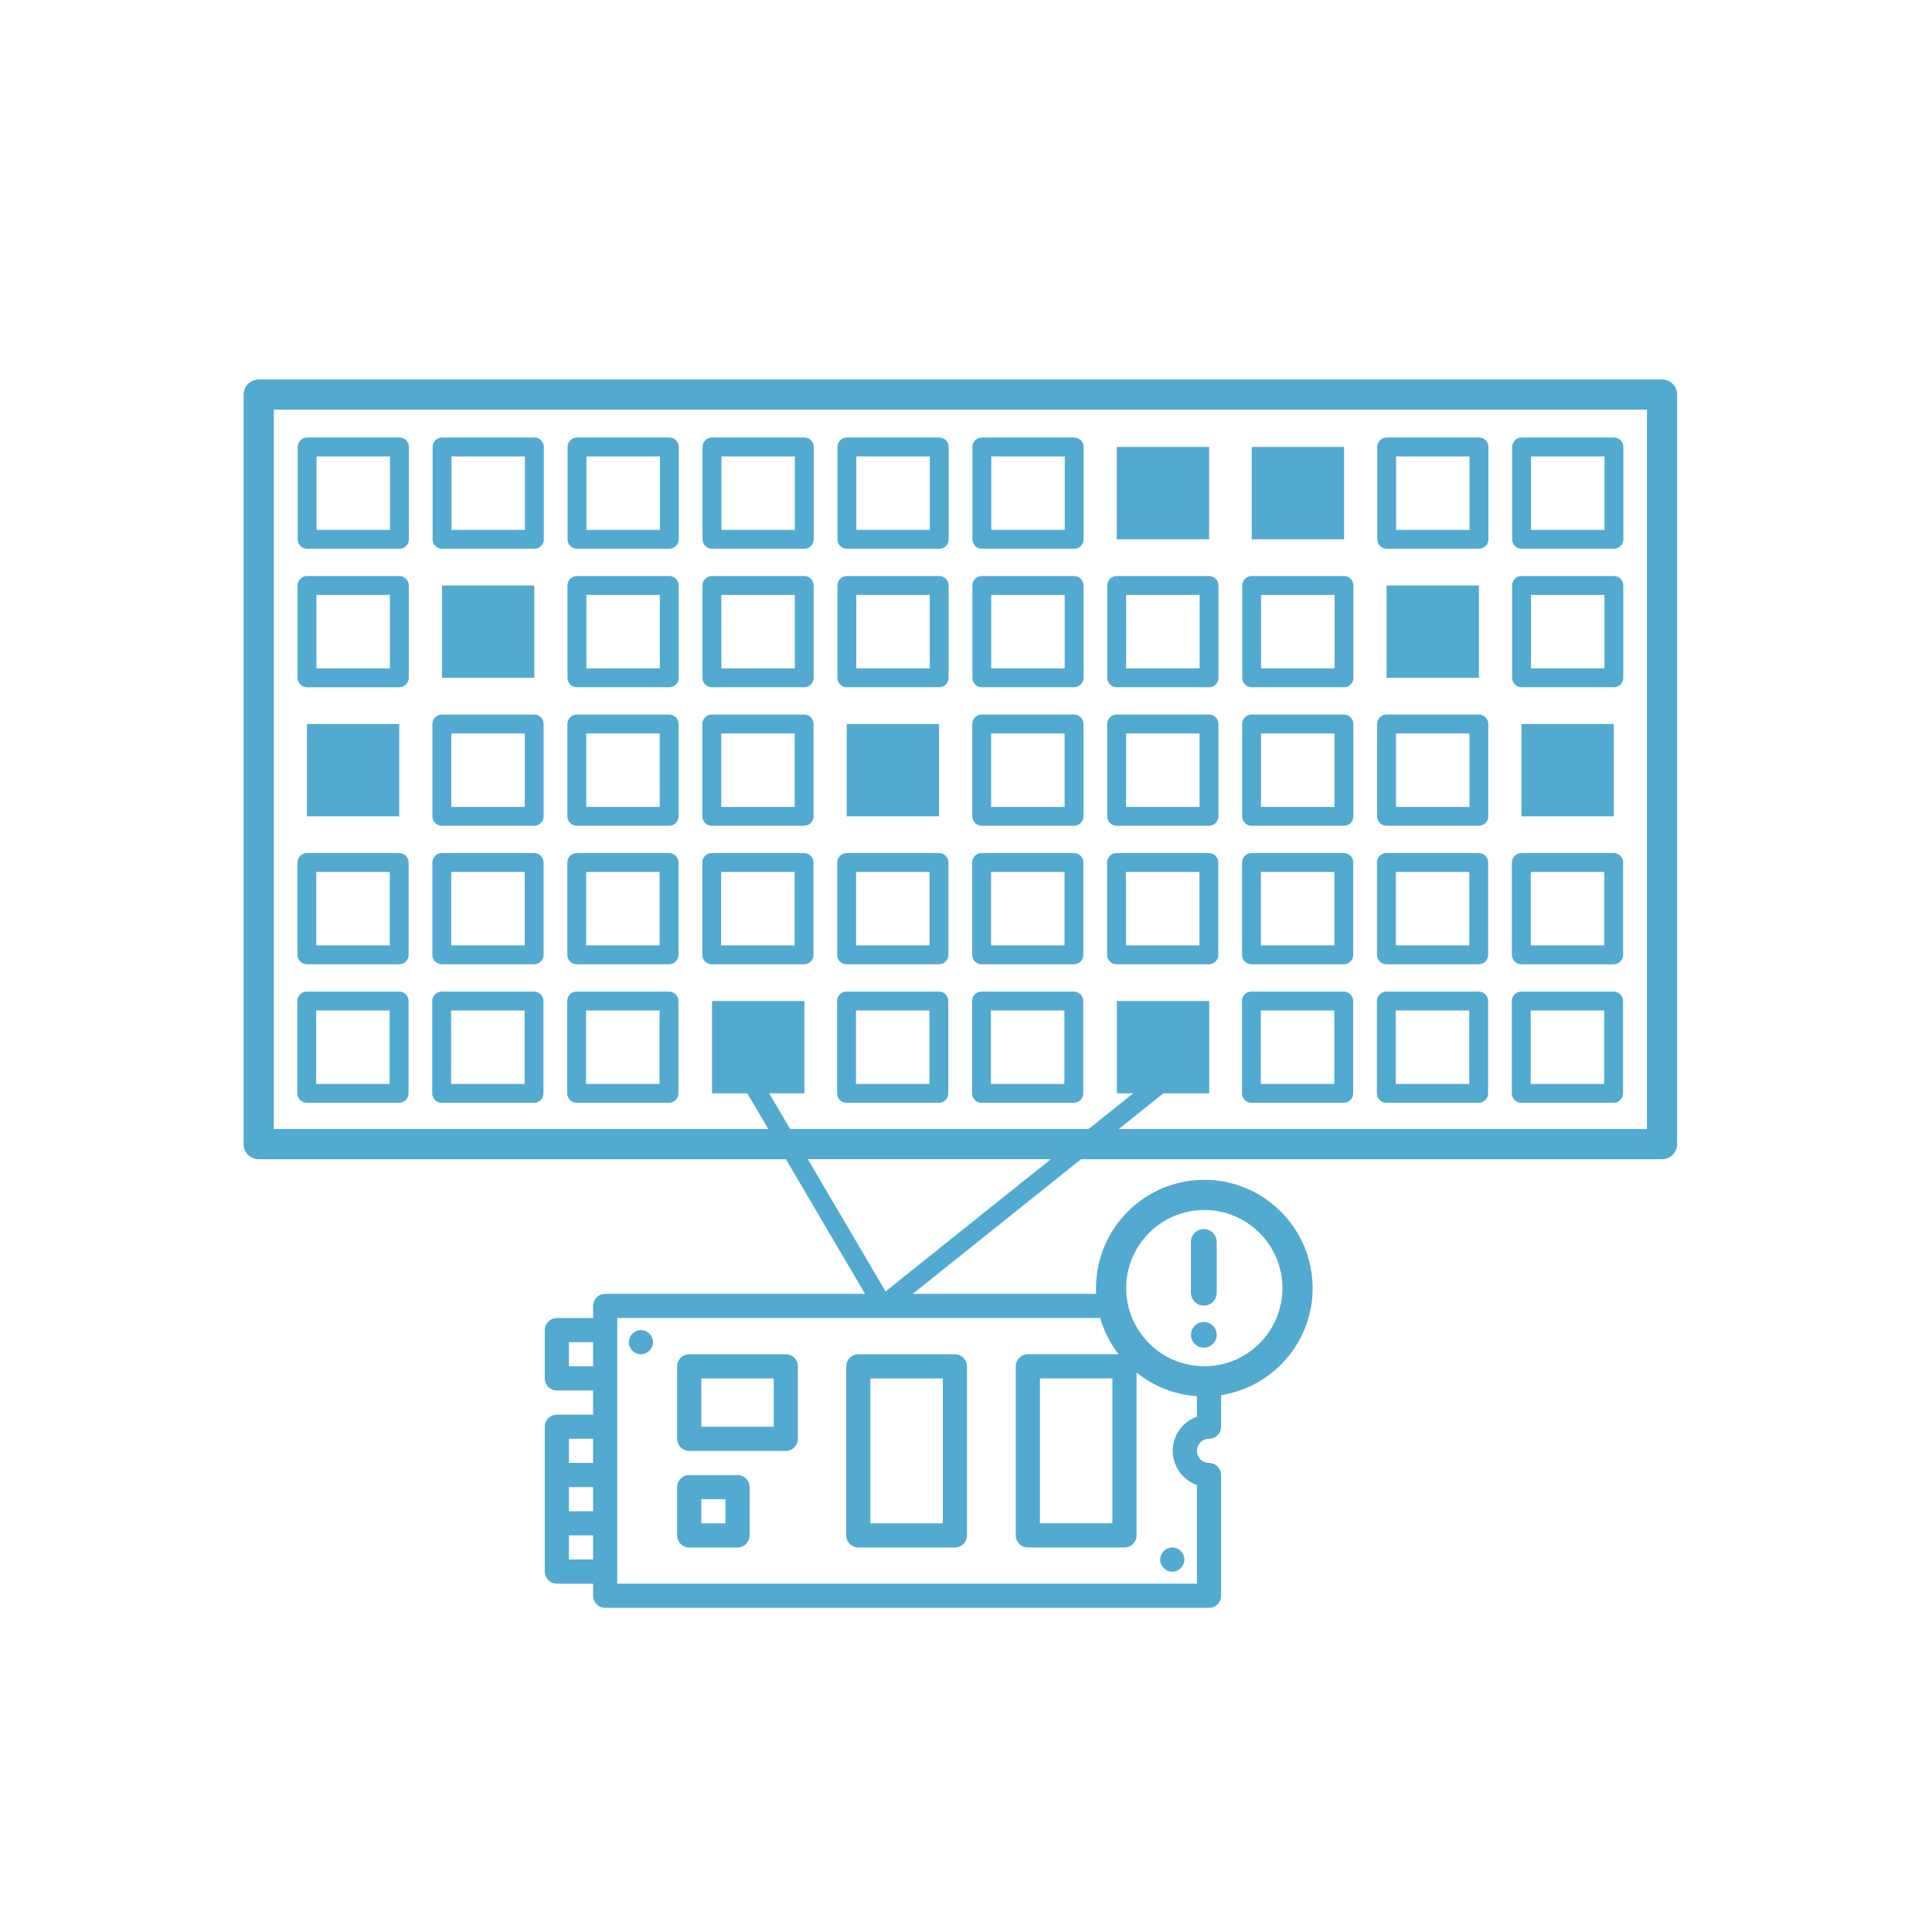 <?xml version="1.0" encoding="UTF-8"?><svg id="Layer_1" xmlns="http://www.w3.org/2000/svg" viewBox="0 0 512 512"><path d="m440.45,100.56H68.56c-2.21,0-4,1.79-4,4v198.65c0,2.21,1.79,4,4,4h139.72l20.97,35.68h-68.87c-1.77,0-3.2,1.43-3.2,3.2v3.2h-9.61c-1.76,0-3.2,1.43-3.2,3.2v12.8c0,1.77,1.44,3.2,3.2,3.2h9.61v6.41h-9.61c-1.76,0-3.2,1.43-3.2,3.2v38.4c0,1.77,1.44,3.2,3.2,3.2h9.61v3.2c0,1.77,1.43,3.2,3.2,3.2h160.02c1.77,0,3.2-1.43,3.2-3.2v-32c0-1.77-1.43-3.2-3.2-3.2s-3.2-1.44-3.2-3.2,1.43-3.2,3.2-3.2,3.2-1.44,3.2-3.2v-8.37c13.73-2.14,24.26-14.04,24.26-28.35,0-15.83-12.88-28.71-28.71-28.71s-28.7,12.88-28.7,28.71c0,.51.01,1.01.04,1.51h-48.61l44.6-35.68h153.98c2.21,0,4-1.79,4-4V104.56c0-2.21-1.79-4-4-4ZM157.18,413.29h-6.41v-6.4h6.41v6.4Zm0-12.8h-6.41v-6.4h6.41v6.4Zm0-12.8h-6.41v-6.4h6.41v6.4Zm0-25.61h-6.41v-6.4h6.41v6.4Zm161.97-41.42c11.42,0,20.71,9.29,20.71,20.71,0,9.88-6.97,18.18-16.26,20.22-1.43.31-2.92.48-4.45.48-.66,0-1.31-.03-1.95-.1-7.77-.72-14.3-5.76-17.18-12.69-.83-2-1.35-4.15-1.51-6.4-.04-.5-.06-1-.06-1.51,0-11.42,9.29-20.71,20.7-20.71Zm-27.58,28.62c1,3.53,2.67,6.77,4.87,9.6h-24.05c-1.76,0-3.2,1.44-3.2,3.2v44.81c0,1.77,1.44,3.2,3.2,3.2h25.61c1.77,0,3.2-1.43,3.2-3.2v-43.15c4.44,3.58,9.97,5.86,16,6.25v5.44c-5,1.76-7.63,7.24-5.87,12.24.97,2.75,3.12,4.91,5.87,5.87v26.15h-153.62v-70.41h127.99Zm3.23,16v38.41h-19.21v-38.41h19.21Zm-60.12-23.04l-20.59-35.04h64.39l-43.8,35.04Zm201.78-43.04h-139.98l11.83-9.46h12.15v-24.47h-24.47v24.47h4.32l-11.83,9.46h-79.09l-5.56-9.46h9.34v-24.47h-24.47v24.47h9.34l5.56,9.46H72.56V108.56h363.89v190.65ZM81.39,145.42h24.47c1.38,0,2.5-1.12,2.5-2.5v-24.47c0-1.38-1.12-2.5-2.5-2.5h-24.47c-1.38,0-2.5,1.12-2.5,2.5v24.47c0,1.38,1.12,2.5,2.5,2.5Zm2.5-24.47h19.47v19.47h-19.47v-19.47Zm33.26,24.47h24.47c1.38,0,2.5-1.12,2.5-2.5v-24.47c0-1.38-1.12-2.5-2.5-2.5h-24.47c-1.38,0-2.5,1.12-2.5,2.5v24.47c0,1.38,1.12,2.5,2.5,2.5Zm2.5-24.47h19.47v19.47h-19.47v-19.47Zm33.26,24.47h24.47c1.38,0,2.5-1.12,2.5-2.5v-24.47c0-1.38-1.12-2.5-2.5-2.5h-24.47c-1.38,0-2.5,1.12-2.5,2.5v24.47c0,1.38,1.12,2.5,2.5,2.5Zm2.5-24.47h19.47v19.47h-19.47v-19.47Zm33.27,24.47h24.47c1.38,0,2.5-1.12,2.5-2.5v-24.47c0-1.38-1.12-2.5-2.5-2.5h-24.47c-1.38,0-2.5,1.12-2.5,2.5v24.47c0,1.38,1.12,2.5,2.5,2.5Zm2.5-24.47h19.47v19.47h-19.47v-19.47Zm33.26,24.47h24.47c1.38,0,2.5-1.12,2.5-2.5v-24.47c0-1.38-1.12-2.5-2.5-2.5h-24.47c-1.38,0-2.5,1.12-2.5,2.5v24.47c0,1.38,1.12,2.5,2.5,2.5Zm2.5-24.47h19.47v19.47h-19.47v-19.47Zm33.26,24.47h24.47c1.38,0,2.5-1.12,2.5-2.5v-24.47c0-1.38-1.12-2.5-2.5-2.5h-24.47c-1.38,0-2.5,1.12-2.5,2.5v24.47c0,1.38,1.12,2.5,2.5,2.5Zm2.5-24.47h19.47v19.47h-19.47v-19.47Zm57.73,21.97h-24.47v-24.47h24.47v24.47Zm35.76,0h-24.47v-24.47h24.47v24.47Zm11.29,2.5h24.47c1.38,0,2.5-1.12,2.5-2.5v-24.47c0-1.38-1.12-2.5-2.5-2.5h-24.47c-1.38,0-2.5,1.12-2.5,2.5v24.47c0,1.38,1.12,2.5,2.5,2.5Zm2.5-24.47h19.47v19.47h-19.47v-19.47Zm33.26,24.47h24.47c1.38,0,2.5-1.12,2.5-2.5v-24.47c0-1.38-1.12-2.5-2.5-2.5h-24.47c-1.38,0-2.5,1.12-2.5,2.5v24.47c0,1.38,1.12,2.5,2.5,2.5Zm2.5-24.47h19.47v19.47h-19.47v-19.47Zm-324.38,61.18h24.47c1.38,0,2.5-1.12,2.5-2.5v-24.47c0-1.38-1.12-2.5-2.5-2.5h-24.47c-1.38,0-2.5,1.12-2.5,2.5v24.47c0,1.38,1.12,2.5,2.5,2.5Zm2.5-24.47h19.47v19.47h-19.47v-19.47Zm33.27-2.5h24.47v24.47h-24.47v-24.47Zm35.76,26.97h24.47c1.38,0,2.5-1.12,2.5-2.5v-24.47c0-1.38-1.12-2.5-2.5-2.5h-24.47c-1.38,0-2.5,1.12-2.5,2.5v24.47c0,1.38,1.12,2.5,2.5,2.5Zm2.5-24.47h19.47v19.47h-19.47v-19.47Zm33.27,24.47h24.47c1.38,0,2.5-1.12,2.5-2.5v-24.47c0-1.38-1.12-2.5-2.5-2.5h-24.47c-1.38,0-2.5,1.12-2.5,2.5v24.47c0,1.38,1.12,2.5,2.5,2.5Zm2.5-24.47h19.47v19.47h-19.47v-19.47Zm33.26,24.47h24.47c1.38,0,2.5-1.12,2.5-2.5v-24.47c0-1.38-1.12-2.5-2.5-2.5h-24.47c-1.38,0-2.5,1.12-2.5,2.5v24.47c0,1.38,1.12,2.5,2.5,2.5Zm2.5-24.47h19.47v19.47h-19.47v-19.47Zm33.26,24.47h24.47c1.38,0,2.5-1.12,2.5-2.5v-24.47c0-1.38-1.12-2.5-2.5-2.5h-24.47c-1.38,0-2.5,1.12-2.5,2.5v24.47c0,1.38,1.12,2.5,2.5,2.5Zm2.5-24.47h19.47v19.47h-19.47v-19.47Zm33.26,24.47h24.47c1.38,0,2.5-1.12,2.5-2.5v-24.47c0-1.38-1.12-2.5-2.5-2.5h-24.47c-1.38,0-2.5,1.12-2.5,2.5v24.47c0,1.38,1.12,2.5,2.5,2.5Zm2.5-24.47h19.47v19.47h-19.47v-19.47Zm33.26,24.47h24.47c1.38,0,2.5-1.12,2.5-2.5v-24.47c0-1.38-1.12-2.5-2.5-2.5h-24.47c-1.38,0-2.5,1.12-2.5,2.5v24.47c0,1.38,1.12,2.5,2.5,2.5Zm2.5-24.47h19.47v19.47h-19.47v-19.47Zm33.26-2.5h24.47v24.47h-24.47v-24.47Zm35.76,26.97h24.47c1.38,0,2.5-1.12,2.5-2.5v-24.47c0-1.38-1.12-2.5-2.5-2.5h-24.47c-1.38,0-2.5,1.12-2.5,2.5v24.47c0,1.38,1.12,2.5,2.5,2.5Zm2.5-24.47h19.47v19.47h-19.47v-19.47Zm-324.38,34.21h24.47v24.47h-24.47v-24.47Zm35.76,26.97h24.47c1.38,0,2.5-1.12,2.5-2.5v-24.47c0-1.38-1.12-2.5-2.5-2.5h-24.47c-1.38,0-2.5,1.12-2.5,2.5v24.47c0,1.38,1.12,2.5,2.5,2.5Zm2.5-24.47h19.47v19.47h-19.47v-19.47Zm33.26,24.47h24.47c1.38,0,2.5-1.12,2.5-2.5v-24.47c0-1.38-1.12-2.5-2.5-2.5h-24.47c-1.38,0-2.5,1.12-2.5,2.5v24.47c0,1.38,1.12,2.5,2.5,2.5Zm2.5-24.47h19.47v19.47h-19.47v-19.47Zm33.27,24.47h24.47c1.38,0,2.5-1.12,2.5-2.5v-24.47c0-1.38-1.12-2.5-2.5-2.5h-24.47c-1.38,0-2.5,1.12-2.5,2.5v24.47c0,1.38,1.12,2.5,2.5,2.5Zm2.5-24.47h19.47v19.47h-19.47v-19.47Zm33.26-2.5h24.47v24.47h-24.47v-24.47Zm35.77,26.97h24.47c1.38,0,2.5-1.12,2.5-2.5v-24.47c0-1.38-1.12-2.5-2.5-2.5h-24.47c-1.38,0-2.5,1.12-2.5,2.5v24.47c0,1.38,1.12,2.5,2.5,2.5Zm2.5-24.47h19.47v19.47h-19.47v-19.47Zm33.26,24.47h24.47c1.38,0,2.5-1.12,2.5-2.5v-24.47c0-1.38-1.12-2.5-2.5-2.5h-24.47c-1.38,0-2.5,1.12-2.5,2.5v24.47c0,1.38,1.12,2.5,2.5,2.5Zm2.5-24.47h19.47v19.47h-19.47v-19.47Zm33.26,24.47h24.47c1.38,0,2.5-1.12,2.5-2.5v-24.47c0-1.38-1.12-2.5-2.5-2.5h-24.47c-1.38,0-2.5,1.12-2.5,2.5v24.47c0,1.38,1.12,2.5,2.5,2.5Zm2.5-24.47h19.47v19.47h-19.47v-19.47Zm33.26,24.47h24.47c1.38,0,2.5-1.12,2.5-2.5v-24.47c0-1.38-1.12-2.5-2.5-2.5h-24.47c-1.38,0-2.5,1.12-2.5,2.5v24.47c0,1.38,1.12,2.5,2.5,2.5Zm2.5-24.47h19.47v19.47h-19.47v-19.47Zm33.26-2.5h24.47v24.47h-24.47v-24.47Zm-321.88,63.68h24.47c1.38,0,2.5-1.12,2.5-2.5v-24.47c0-1.38-1.12-2.5-2.5-2.5h-24.47c-1.38,0-2.5,1.12-2.5,2.5v24.47c0,1.38,1.12,2.5,2.5,2.5Zm2.5-24.47h19.47v19.47h-19.47v-19.47Zm33.26,24.47h24.47c1.38,0,2.5-1.12,2.5-2.5v-24.47c0-1.38-1.12-2.5-2.5-2.5h-24.47c-1.38,0-2.5,1.12-2.5,2.5v24.47c0,1.38,1.12,2.5,2.5,2.5Zm2.5-24.47h19.47v19.47h-19.47v-19.47Zm33.26,24.47h24.47c1.38,0,2.5-1.12,2.5-2.5v-24.47c0-1.38-1.12-2.5-2.5-2.5h-24.47c-1.38,0-2.5,1.12-2.5,2.5v24.47c0,1.38,1.12,2.5,2.5,2.5Zm2.5-24.47h19.47v19.47h-19.47v-19.47Zm33.27,24.47h24.47c1.38,0,2.5-1.12,2.5-2.5v-24.47c0-1.38-1.12-2.5-2.5-2.5h-24.47c-1.38,0-2.5,1.12-2.5,2.5v24.47c0,1.38,1.12,2.5,2.5,2.5Zm2.5-24.47h19.47v19.47h-19.47v-19.47Zm33.26,24.47h24.47c1.38,0,2.5-1.12,2.5-2.5v-24.47c0-1.38-1.12-2.5-2.5-2.5h-24.47c-1.38,0-2.5,1.12-2.5,2.5v24.47c0,1.38,1.12,2.5,2.5,2.5Zm2.5-24.47h19.47v19.47h-19.47v-19.47Zm33.26,24.47h24.47c1.38,0,2.5-1.12,2.5-2.5v-24.47c0-1.38-1.12-2.5-2.5-2.5h-24.47c-1.38,0-2.5,1.12-2.5,2.5v24.47c0,1.38,1.12,2.5,2.5,2.5Zm2.5-24.47h19.47v19.47h-19.47v-19.47Zm33.26,24.47h24.47c1.38,0,2.5-1.12,2.5-2.5v-24.47c0-1.38-1.12-2.5-2.5-2.5h-24.47c-1.38,0-2.5,1.12-2.5,2.5v24.47c0,1.38,1.12,2.5,2.5,2.5Zm2.5-24.47h19.47v19.47h-19.47v-19.47Zm33.26,24.47h24.47c1.38,0,2.5-1.12,2.5-2.5v-24.47c0-1.38-1.12-2.5-2.5-2.5h-24.47c-1.38,0-2.5,1.12-2.5,2.5v24.47c0,1.38,1.12,2.5,2.5,2.5Zm2.5-24.47h19.47v19.47h-19.47v-19.47Zm33.26,24.47h24.47c1.38,0,2.5-1.12,2.5-2.5v-24.47c0-1.38-1.12-2.5-2.5-2.5h-24.47c-1.38,0-2.5,1.12-2.5,2.5v24.47c0,1.38,1.12,2.5,2.5,2.5Zm2.5-24.47h19.47v19.47h-19.47v-19.47Zm33.26,24.47h24.47c1.38,0,2.5-1.12,2.5-2.5v-24.47c0-1.38-1.12-2.5-2.5-2.5h-24.47c-1.38,0-2.5,1.12-2.5,2.5v24.47c0,1.38,1.12,2.5,2.5,2.5Zm2.5-24.47h19.47v19.47h-19.47v-19.47Zm-324.38,61.18h24.47c1.38,0,2.5-1.12,2.5-2.5v-24.47c0-1.38-1.12-2.5-2.5-2.5h-24.47c-1.38,0-2.5,1.12-2.5,2.5v24.47c0,1.38,1.12,2.5,2.5,2.5Zm2.5-24.47h19.47v19.47h-19.47v-19.47Zm33.26,24.47h24.47c1.38,0,2.5-1.12,2.5-2.5v-24.47c0-1.38-1.12-2.5-2.5-2.5h-24.47c-1.38,0-2.5,1.12-2.5,2.5v24.47c0,1.38,1.12,2.5,2.5,2.5Zm2.5-24.47h19.47v19.47h-19.47v-19.47Zm33.26,24.47h24.47c1.38,0,2.5-1.12,2.5-2.5v-24.47c0-1.38-1.12-2.5-2.5-2.5h-24.47c-1.38,0-2.5,1.12-2.5,2.5v24.47c0,1.38,1.12,2.5,2.5,2.5Zm2.5-24.47h19.47v19.47h-19.47v-19.47Zm69.03,24.47h24.47c1.38,0,2.5-1.12,2.5-2.5v-24.47c0-1.38-1.12-2.5-2.5-2.5h-24.47c-1.38,0-2.5,1.12-2.5,2.5v24.47c0,1.38,1.12,2.5,2.5,2.5Zm2.5-24.47h19.47v19.47h-19.47v-19.47Zm33.26,24.47h24.47c1.38,0,2.5-1.12,2.5-2.5v-24.47c0-1.38-1.12-2.5-2.5-2.5h-24.47c-1.38,0-2.5,1.12-2.5,2.5v24.47c0,1.38,1.12,2.5,2.5,2.5Zm2.5-24.47h19.47v19.47h-19.47v-19.47Zm69.03,24.47h24.47c1.38,0,2.5-1.12,2.5-2.5v-24.47c0-1.38-1.12-2.5-2.5-2.5h-24.47c-1.38,0-2.5,1.12-2.5,2.5v24.47c0,1.38,1.12,2.5,2.5,2.5Zm2.5-24.47h19.47v19.47h-19.47v-19.47Zm33.26,24.47h24.47c1.38,0,2.5-1.12,2.5-2.5v-24.47c0-1.38-1.12-2.5-2.5-2.5h-24.47c-1.38,0-2.5,1.12-2.5,2.5v24.47c0,1.38,1.12,2.5,2.5,2.5Zm2.5-24.47h19.47v19.47h-19.47v-19.47Zm33.26,24.47h24.47c1.38,0,2.5-1.12,2.5-2.5v-24.47c0-1.38-1.12-2.5-2.5-2.5h-24.47c-1.38,0-2.5,1.12-2.5,2.5v24.47c0,1.38,1.12,2.5,2.5,2.5Zm2.5-24.47h19.47v19.47h-19.47v-19.47Zm-239,87.91c0-1.77,1.43-3.2,3.2-3.2s3.2,1.43,3.2,3.2-1.44,3.2-3.2,3.2-3.2-1.43-3.2-3.2Zm60.81,54.41h25.6c1.77,0,3.2-1.43,3.2-3.2v-44.81c0-1.76-1.43-3.2-3.2-3.2h-25.6c-1.77,0-3.2,1.44-3.2,3.2v44.81c0,1.77,1.43,3.2,3.2,3.2Zm3.2-44.81h19.2v38.41h-19.2v-38.41Zm-48.01,44.81h12.8c1.77,0,3.2-1.43,3.2-3.2v-12.8c0-1.77-1.43-3.2-3.2-3.2h-12.8c-1.77,0-3.2,1.43-3.2,3.2v12.8c0,1.77,1.43,3.2,3.2,3.2Zm3.2-12.8h6.4v6.4h-6.4v-6.4Zm121.62,16c0-1.77,1.43-3.2,3.2-3.2s3.2,1.43,3.2,3.2-1.43,3.2-3.2,3.2-3.2-1.43-3.2-3.2Zm-124.82-28.8h25.6c1.77,0,3.2-1.44,3.2-3.2v-19.21c0-1.76-1.43-3.2-3.2-3.2h-25.6c-1.77,0-3.2,1.44-3.2,3.2v19.21c0,1.76,1.43,3.2,3.2,3.2Zm3.2-19.21h19.2v12.81h-19.2v-12.81Zm129.8-22.2c-.03-.17-.05-.33-.05-.5v-13.46c0-1.89,1.53-3.42,3.42-3.42s3.42,1.53,3.42,3.42v13.46c0,.35-.06.69-.15,1.01-.43,1.4-1.73,2.4-3.27,2.4-1.72,0-3.14-1.26-3.37-2.92Zm.96,13.06c-.64-.64-1-1.51-1-2.41s.36-1.78,1-2.41c.06-.07.13-.13.19-.18.1-.09.2-.16.32-.24.18-.13.39-.23.59-.32.21-.08.42-.15.64-.19,1.12-.23,2.29.14,3.09.93.64.64,1,1.51,1,2.41s-.36,1.79-1,2.41c-.16.16-.33.31-.52.42-.18.13-.38.24-.58.32-.22.09-.42.15-.65.19-.22.05-.44.07-.66.07-.81,0-1.61-.3-2.22-.83-.07-.05-.14-.11-.19-.17Z" style="fill:#52aad1; stroke-width:0px;"/></svg>